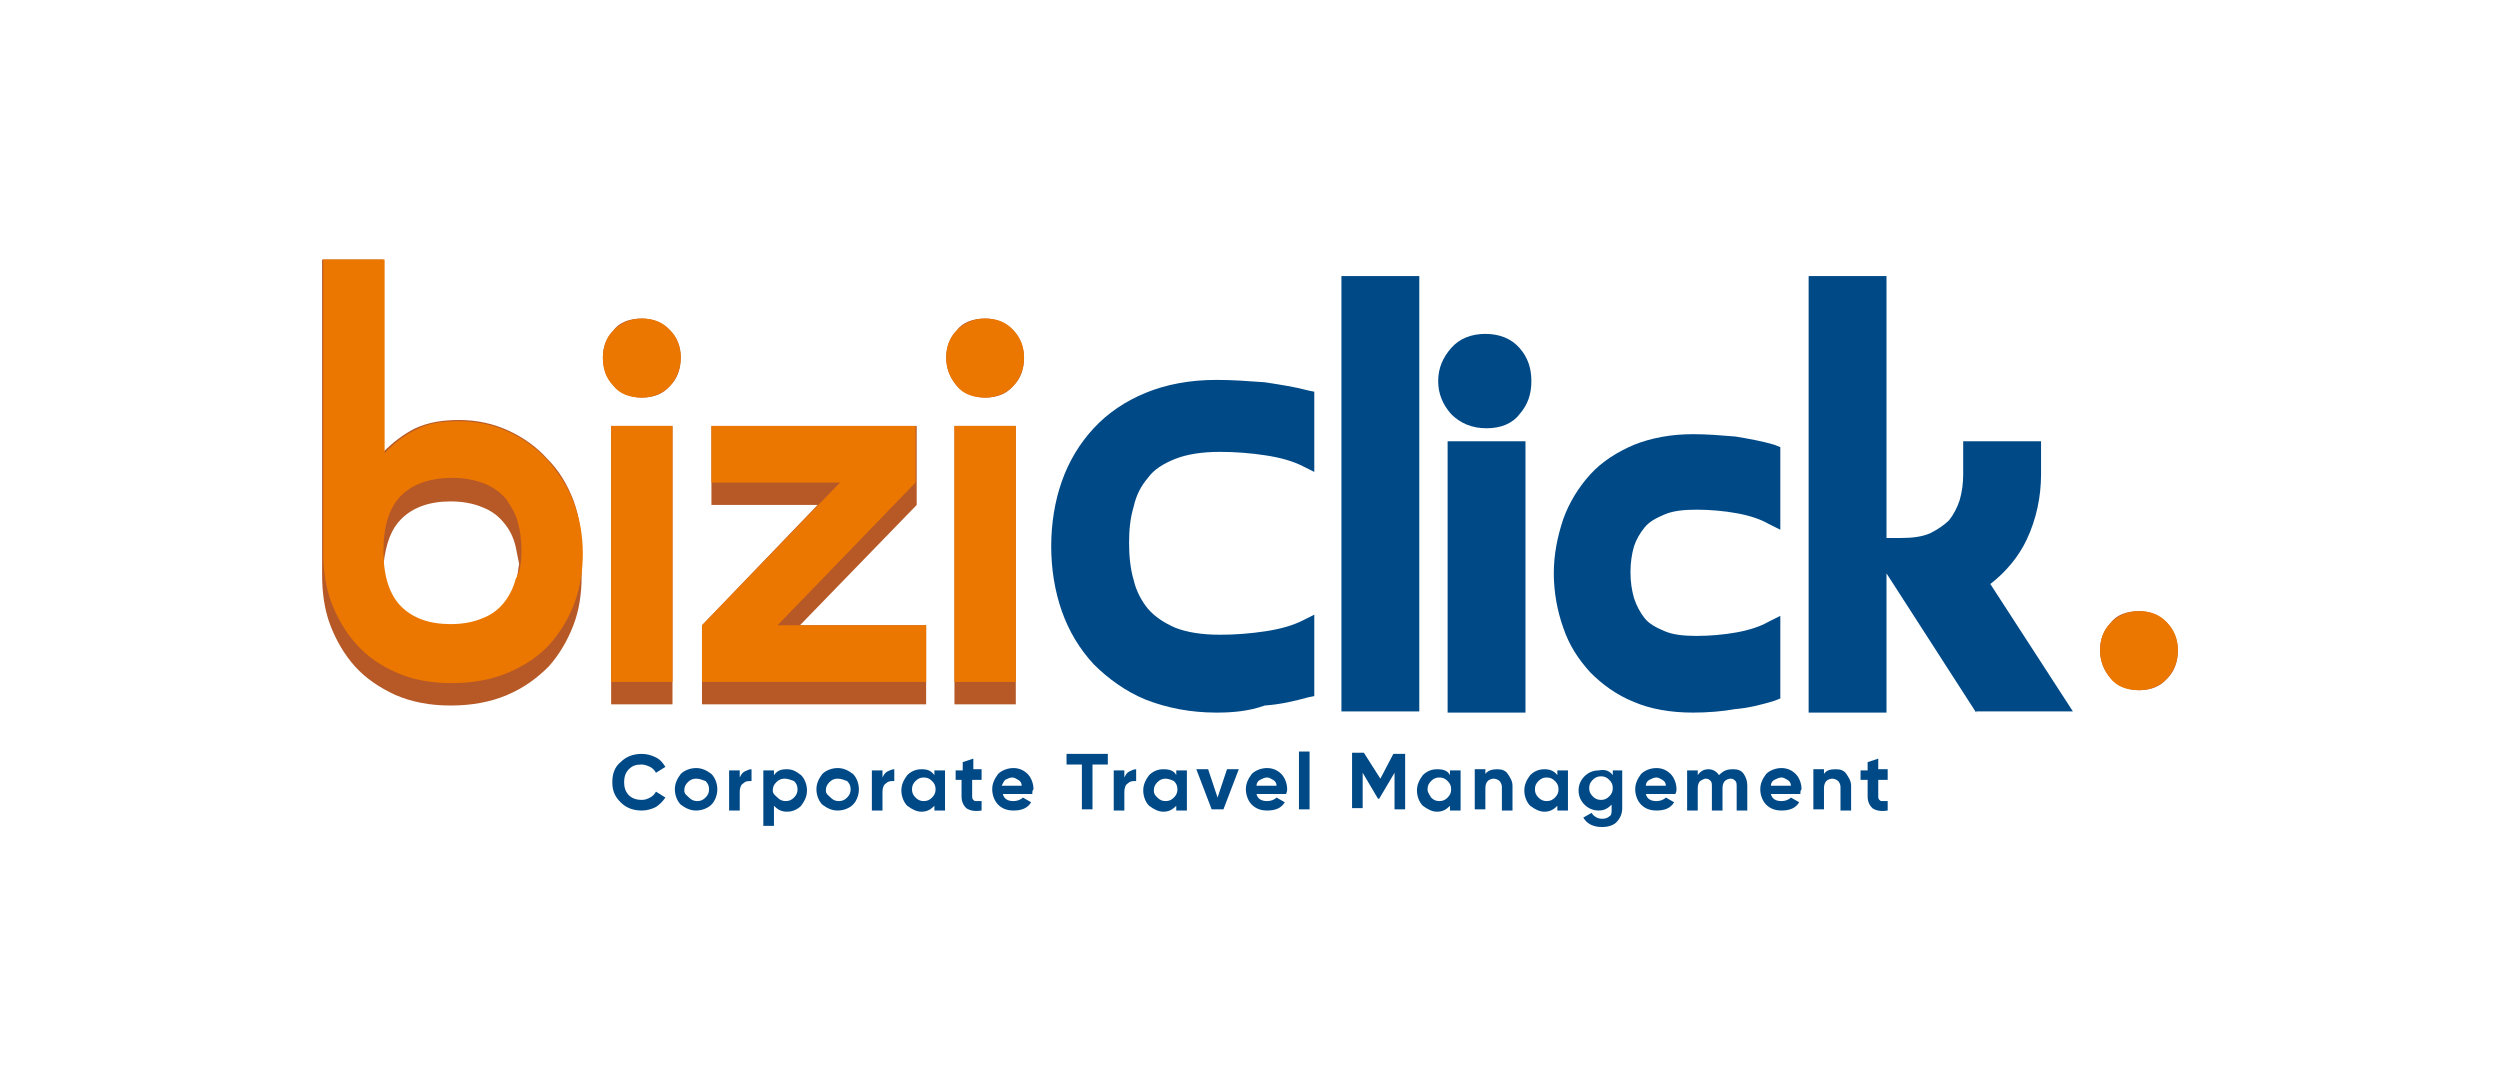 <svg xmlns="http://www.w3.org/2000/svg" xmlns:xlink="http://www.w3.org/1999/xlink" id="a" x="0px" y="0px" viewBox="0 0 211.9 92" style="enable-background:new 0 0 211.9 92;" xml:space="preserve">  <style type="text/css">	.st0{fill:#FFFFFF;}	.st1{display:none;fill:#0033A1;}	.st2{display:none;fill:#CF3339;}	.st3{display:none;}	.st4{display:inline;}	.st5{fill:#404041;}	.st6{fill:#C4A15C;}	.st7{fill:url(#SVGID_1_);}	.st8{fill:url(#SVGID_00000098940329136531398290000011471381930894602891_);}	.st9{fill:#004987;}	.st10{fill:#B65927;}	.st11{fill:#EC7700;}</style>  <rect class="st0" width="211.9" height="92"></rect>  <path class="st1" d="M91.3,52.6c0-0.9-0.6-1.6-1.8-1.9c-1.1-0.3-2.5-0.7-3.9-1.1c-3.8-1-5.7-2.7-5.7-5.3c0.1-4.1,2.5-6.1,7.3-6.1  c4.6,0,6.9,2,7.2,6h-2.2c-0.8,0-1.4-0.4-1.8-1.1c-0.7-1.1-1.8-1.7-3.5-1.7c-2.1,0-3.1,0.8-3.2,2.3c0,1.2,1.2,2.1,3.8,2.7  c1.5,0.3,3,0.8,4.6,1.3c2.2,0.7,3.2,2.3,3.1,4.8c-0.2,3.8-2.8,5.7-7.7,5.7s-7.7-2.1-7.9-6.4h3.9c0.1,2.1,1.5,3.1,4,3.1  S91.4,54.2,91.3,52.6L91.3,52.6L91.3,52.6z"></path>  <path class="st1" d="M101.2,46.8h-3.8c0.5-2.8,2.4-4.2,5.9-4.2c4.2,0,6.3,1.4,6.4,4.2V52c0,4.2-2.5,6-6.6,6.3  c-3.6,0.3-6.1-1.4-6.1-4.7c0.1-3.6,2.7-4.6,6.5-5c1.6-0.2,2.5-0.7,2.5-1.5c-0.1-0.9-0.9-1.3-2.5-1.3  C102.1,45.8,101.4,46.1,101.2,46.8L101.2,46.8L101.2,46.8z M106,51.8v-1.4c-0.9,0.4-1.9,0.7-3,0.9c-1.5,0.3-2.3,1-2.3,2.1  c0.1,1.2,0.7,1.8,1.9,1.8C104.7,55.2,106,53.9,106,51.8L106,51.8L106,51.8z"></path>  <path class="st1" d="M122.4,58c-1.3-0.1-1.9-0.7-1.9-1.9v-7.8c-0.1-1.6-0.9-2.3-2.6-2.3s-2.5,0.8-2.6,2.3V58h-3.9v-8.9  c0-4.3,2.2-6.5,6.5-6.5s6.4,2.1,6.4,6.5V58H122.4z"></path>  <path class="st2" d="M135.5,49.4H130V58h-3.9V40.7c0-1.1,0.9-2.1,2-2.1h12.1V42H130v4.2h7.6v1.3C137.6,48.5,136.6,49.4,135.5,49.4  L135.5,49.4L135.5,49.4z"></path>  <path class="st2" d="M145.6,40.4V58h-3.8V38.6h2C144.8,38.6,145.6,39.4,145.6,40.4L145.6,40.4L145.6,40.4z"></path>  <path class="st2" d="M150.3,38.6c1.3,0,1.9,0.6,1.8,1.9v1.1h-3.8v-3H150.3z M150.3,42.9c1.2,0,1.8,0.6,1.8,1.8V58h-3.8V42.9H150.3z"></path>  <path class="st2" d="M154.1,50.5c0-5,2.3-7.5,7-7.6c4.7,0,7.1,2.2,7.1,6.7v8.9c0,3.8-2.4,5.7-7.2,5.8c-3.4,0-5.6-1.6-6.5-4.8h4.2  c0.3,1.1,1.1,1.6,2.7,1.6c2,0,3-1.2,3-3.5c0,0,0,0,0-1.5c-1,1.5-2.4,2.2-4.3,2.2C156.1,58.3,154.1,55.7,154.1,50.5z M164.4,50.6  c0-3.1-1-4.6-3.2-4.6s-3.2,1.5-3.2,4.6c0.1,2.9,1.1,4.4,3.2,4.4S164.3,53.5,164.4,50.6z"></path>  <path class="st2" d="M177,46.1c-2.3,0-3.2,1.9-3.2,4.2V58H170V38.6h1.9c1.3,0,1.9,0.7,1.9,1.9V45c1.9-2.2,4.3-2.9,7.1-1.9  c2.1,0.8,3.1,2.8,3,6.1V58h-3.8v-7.7C180.1,47.7,179.2,46.1,177,46.1z"></path>  <path class="st2" d="M190,45.6h-0.4V54c0,0.6,0.4,1,1.1,1h1.2v2.9c-1.2,0.1-2.6,0.1-4,0s-2.1-1-2.1-2.7V38.6h2c1,0,1.8,0.9,1.8,1.9  v2.4h2.3v0.8C191.9,44.8,191.1,45.6,190,45.6L190,45.6L190,45.6z"></path>  <path class="st2" d="M76.4,53c0-4.9-3.1-9.1-7.4-10.7c0-0.3,0-0.7,0-1.1c0-7.9-6.4-14.3-14.3-14.3c-4.8,0-9.1,2.4-11.7,6  c-0.8-0.2-1.6-0.3-2.5-0.3c-5.5,0-10.1,4-11.1,9.2c-5.2,1-9.1,5.6-9.1,11.1c0,6.3,5.1,11.3,11.4,11.3h0.2c0.1-0.2,0.2-0.3,0.2-0.5  c4.3-8.2,10.8-14.3,16.7-18.5c-2-1.7-3.8-3-5.5-4.2c-0.1,0.2-0.4,1.3-0.4,1.3c-0.1,0-0.4-0.2-0.5-0.5c-0.1-0.3,0.1-1.2,0-1.3  s-2.7-1.5-2.8-1.5c-0.1,0-0.6,0.9-0.8,1.3s-0.6,2.8-0.7,2.9s-0.3-0.2-0.5-0.4s0.2-3.2,0.1-3.3c-0.2-0.1-0.8-0.5-0.9-0.5  s0.3-0.5,0.3-0.5c0.1,0,0.5,0.3,0.6,0.3c0.1,0,0-1-0.1-1.1c0,0-0.2-0.1-0.3-0.2c-0.1,0-0.1,0-0.1,0s0,0,0.1,0  C37,37.6,36.4,37.2,36,37c-0.5-0.3-0.8-1-0.7-1s0.7-0.1,1.2,0.2c0.6,0.4,1.5,1,1.6,1c0.1,0,1-0.3,1-0.4c-0.1,0-0.5-0.3-0.5-0.3  c0-0.1,0.3-0.5,0.3-0.5s0.7,0.4,0.9,0.5c0.1,0,2.7-1.6,2.9-1.6s0.6,0.2,0.6,0.2c0,0.1-2,1.6-2.3,1.9s-0.9,1.2-0.9,1.3  c0,0.1,2.5,1.8,2.6,1.9c0.1,0.1,0.9-0.5,1.2-0.6c0.3,0,0.6,0.2,0.6,0.2c0,0.1-0.8,0.7-1,0.9c1.9,1,4,2.3,6.3,3.8  c2.3-1.6,4.5-2.8,6.3-3.8c-0.2-0.3-1-0.8-1-0.9c0-0.1,0.3-0.3,0.6-0.2c0.3,0,1.1,0.6,1.2,0.6c0.1-0.1,2.6-1.8,2.6-1.9  c0-0.1-0.5-0.9-0.9-1.3c-0.3-0.3-2.3-1.8-2.3-1.9c0-0.1,0.3-0.2,0.6-0.2c0.3,0,2.8,1.6,2.9,1.6c0.1-0.1,0.8-0.6,0.9-0.5  s0.4,0.5,0.3,0.5c0,0.1-0.4,0.3-0.5,0.3c0,0.1,0.9,0.5,1,0.4s1-0.7,1.6-1c0.5-0.3,1.2-0.2,1.2-0.2c0,0.1-0.2,0.7-0.7,1  c-0.4,0.2-0.9,0.6-1.3,0.8c0,0,0.1,0,0.1,0l-0.1,0c-0.2,0.1-0.3,0.2-0.3,0.2c-0.1,0-0.1,1-0.1,1.1c0.1-0.1,0.5-0.3,0.6-0.3  s0.3,0.5,0.3,0.5c0,0.1-0.7,0.5-0.9,0.5c0,0.1,0.2,3.1,0.1,3.3c-0.1,0.2-0.4,0.5-0.5,0.4c0-0.1-0.5-2.5-0.7-2.9  c-0.2-0.4-0.7-1.3-0.8-1.3c-0.1,0-2.7,1.4-2.8,1.5s0.1,1,0,1.3s-0.4,0.5-0.5,0.5c-0.1,0-0.3-1.2-0.4-1.3c-1.6,1.1-3.5,2.5-5.5,4.2  c5.9,4.2,12.3,10.2,16.7,18.5c0,0,0,0.1,0.1,0.1C72.8,62.7,76.4,58.3,76.4,53L76.4,53L76.4,53z"></path>  <path class="st2" d="M62.9,63.5c-3.4-7.7-8.4-13.6-13-17.9c-4.7,4.2-9.6,10.1-13,17.9C36.9,63.5,62.9,63.5,62.9,63.5z"></path>  <g class="st3">	<g class="st4">		<g>			<g>				<g>					<path class="st5" d="M32.4,68.9h-2.9l-4.4-15.5h2.7L31,65.5l3.5-12.1h2.3l3.5,12.1l3.3-12.1h2.7l-4.4,15.5H39l-3.3-11.3       L32.4,68.9z"></path>					<path class="st5" d="M53.3,62.2v4.2h6.9v2.4h-9.4V53.4H60v2.4h-6.7v4h6.2v2.4H53.3z"></path>					<path class="st5" d="M67.4,53.4v13.1h6.3v2.4h-8.9V53.4H67.4z"></path>					<path class="st5" d="M80.6,53.4v13.1h6.3v2.4H78V53.4H80.6z"></path>					<path class="st5" d="M98.1,53.4h5.7c1.5,0,2.7,0.5,3.7,1.5c1,1,1.5,2.2,1.5,3.6c0,1.4-0.5,2.6-1.5,3.6c-1,1-2.2,1.5-3.7,1.5       h-3.2v5.3h-2.5V53.4z M100.6,61.2h3.2c0.8,0,1.4-0.3,1.9-0.8c0.5-0.5,0.7-1.2,0.7-1.9c0-0.8-0.2-1.4-0.7-1.9       c-0.5-0.5-1.1-0.8-1.9-0.8h-3.2V61.2z"></path>					<path class="st5" d="M124.9,68.9h-2.7l-1.1-3.1h-6.6l-1.1,3.1h-2.8l5.6-15.5h3.1L124.9,68.9z M117.7,56.4l-2.5,7h4.9       L117.7,56.4z"></path>					<path class="st5" d="M131.5,53.4v13.1h6.3v2.4H129V53.4H131.5z"></path>					<path class="st5" d="M155.4,68.9h-2.7l-1.1-3.1H145l-1.1,3.1h-2.8l5.6-15.5h3.1L155.4,68.9z M148.3,56.4l-2.5,7h4.9L148.3,56.4       z"></path>					<path class="st5" d="M166.2,69.2c-2.3,0-4.3-0.8-5.8-2.3c-1.5-1.6-2.3-3.5-2.3-5.7c0-2.3,0.8-4.2,2.3-5.7       c1.5-1.5,3.5-2.3,5.8-2.3c1.4,0,2.7,0.3,3.9,1c1.2,0.7,2.1,1.6,2.8,2.7l-2.2,1.3c-0.4-0.8-1-1.4-1.8-1.8       c-0.8-0.4-1.7-0.7-2.6-0.7c-1.6,0-3,0.5-4,1.6c-1,1-1.5,2.4-1.5,4c0,1.6,0.5,3,1.5,4c1,1,2.4,1.6,4,1.6c1,0,1.9-0.2,2.7-0.7       c0.8-0.4,1.4-1.1,1.8-1.8l2.2,1.3c-0.6,1.1-1.6,2-2.8,2.7C169,68.8,167.7,69.2,166.2,69.2z"></path>					<path class="st5" d="M180,62.2v4.2h6.9v2.4h-9.4V53.4h9.3v2.4H180v4h6.2v2.4H180z"></path>				</g>				<g>					<path class="st6" d="M96.4,85.4c-0.8,0-1.6-0.2-2.2-0.6c-0.6-0.4-1-0.9-1.3-1.6l0.8-0.5c0.2,0.6,0.5,1,0.9,1.3       c0.5,0.3,1,0.5,1.7,0.5c0.7,0,1.2-0.1,1.6-0.4c0.4-0.3,0.6-0.7,0.6-1.2c0-0.5-0.2-0.8-0.5-1.1c-0.3-0.2-0.9-0.5-1.7-0.8       c-1-0.3-1.6-0.6-1.9-0.8c-0.7-0.4-1.1-1-1.1-1.8c0-0.8,0.3-1.4,0.8-1.8c0.5-0.5,1.2-0.7,2-0.7c0.7,0,1.3,0.2,1.8,0.5       c0.5,0.4,0.9,0.8,1.2,1.4l-0.8,0.4c-0.4-1-1.2-1.5-2.3-1.5c-0.6,0-1,0.1-1.4,0.4c-0.3,0.3-0.5,0.7-0.5,1.2c0,0.5,0.2,0.8,0.5,1       c0.3,0.2,0.8,0.5,1.6,0.7l0.7,0.2c0.1,0,0.4,0.1,0.6,0.2c0.3,0.1,0.5,0.2,0.6,0.3c0.5,0.3,0.8,0.5,0.9,0.8       c0.2,0.4,0.3,0.7,0.3,1.2c0,0.8-0.3,1.4-0.9,1.9C98.1,85.2,97.4,85.4,96.4,85.4z"></path>					<path class="st6" d="M101,85.3v-9.2h0.9v9.2H101z"></path>					<path class="st6" d="M104.1,76.1h3.5c1.3,0,2.3,0.4,3.1,1.3c0.8,0.9,1.2,2,1.2,3.3c0,1.3-0.4,2.4-1.2,3.3       c-0.8,0.9-1.8,1.3-3.1,1.3h-3.5V76.1z M105,84.4h2.6c1,0,1.8-0.4,2.5-1.1c0.6-0.7,1-1.6,1-2.7c0-1-0.3-1.9-1-2.7       c-0.6-0.7-1.5-1.1-2.5-1.1H105V84.4z"></path>					<path class="st6" d="M114.4,81.1v3.3h4.5v0.9h-5.4v-9.2h5.3v0.9h-4.4v3.3h4.1v0.9H114.4z"></path>				</g>			</g>		</g>	</g>	<g class="st4">		<g>			<polygon class="st6" points="113.4,30.5 106,15.1 98.6,30.5 80.2,6.6 82.1,15.9 88.5,24.3 99.6,38.9 106,25.2 112.3,38.9      123.4,24.3 129.8,15.9 131.7,6.6    "></polygon>		</g>		<linearGradient id="SVGID_1_" gradientUnits="userSpaceOnUse" x1="87.485" y1="28.807" x2="87.485" y2="18.927">			<stop offset="0" style="stop-color:#C4A15C"></stop>			<stop offset="1" style="stop-color:#9B8149"></stop>		</linearGradient>		<polygon class="st7" points="88.2,45.5 92.9,45.5 88.5,24.3 82.1,15.9   "></polygon>					<linearGradient id="SVGID_00000123436091800452204980000001080286544225338529_" gradientUnits="userSpaceOnUse" x1="124.432" y1="28.807" x2="124.432" y2="18.927">			<stop offset="0" style="stop-color:#C4A15C"></stop>			<stop offset="1" style="stop-color:#9B8149"></stop>		</linearGradient>		<polygon style="fill:url(#SVGID_00000123436091800452204980000001080286544225338529_);" points="123.7,45.5 119.1,45.5     123.4,24.3 129.8,15.9   "></polygon>	</g></g>  <g>	<g>		<g>			<path class="st9" d="M103.1,60.4c-2.2,0-4.2-0.4-6-1.1c-1.7-0.7-3.2-1.8-4.4-3c-1.2-1.3-2.1-2.8-2.7-4.5     c-0.6-1.7-0.9-3.6-0.9-5.5c0-1.9,0.3-3.8,0.9-5.5c0.6-1.7,1.5-3.2,2.7-4.5c1.2-1.3,2.7-2.3,4.4-3c1.7-0.7,3.7-1.1,6-1.1     c1.4,0,2.7,0.1,4.1,0.2c1.3,0.2,2.6,0.4,3.7,0.7l0.5,0.1V40l-1-0.5c-0.8-0.4-1.8-0.7-3.1-0.9c-1.3-0.2-2.6-0.3-3.9-0.3     c-1.5,0-2.8,0.2-3.8,0.6c-1,0.4-1.8,0.9-2.3,1.6c-0.6,0.7-1,1.5-1.2,2.4c-0.3,1-0.4,2-0.4,3.1c0,1.1,0.1,2.2,0.4,3.2     c0.2,0.9,0.7,1.8,1.2,2.4c0.6,0.7,1.4,1.2,2.3,1.6c1,0.4,2.3,0.6,3.8,0.6c1.3,0,2.6-0.1,3.9-0.3c1.3-0.2,2.3-0.5,3.1-0.9l1-0.5     v6.9l-0.5,0.1c-1.1,0.3-2.3,0.6-3.7,0.7C105.8,60.3,104.4,60.4,103.1,60.4z"></path>			<rect x="113.7" y="23.4" class="st9" width="6.6" height="36.9"></rect>			<path class="st9" d="M122.7,60.4v-23h6.6v23H122.7z M126,36.3c-1.2,0-2.2-0.4-3-1.2c-0.7-0.8-1.1-1.7-1.1-2.8     c0-1.1,0.4-2,1.1-2.8c0.7-0.8,1.7-1.2,2.9-1.2c1.2,0,2.2,0.4,2.9,1.2c0.7,0.8,1,1.7,1,2.8c0,1.1-0.3,2-1,2.8     C128.2,35.9,127.2,36.3,126,36.3z"></path>			<path class="st9" d="M143.5,60.4c-1.9,0-3.6-0.3-5-0.9c-1.5-0.6-2.7-1.5-3.7-2.5c-1-1.1-1.8-2.3-2.3-3.8c-0.5-1.4-0.8-3-0.8-4.6     c0-1.6,0.3-3.1,0.8-4.6c0.5-1.4,1.3-2.7,2.3-3.8c1-1.1,2.3-1.9,3.7-2.5c1.5-0.6,3.2-0.9,5-0.9c1.2,0,2.4,0.1,3.6,0.2     c1.2,0.2,2.3,0.4,3.3,0.7l0.5,0.2v7l-1-0.5c-0.7-0.4-1.6-0.7-2.7-0.9c-1.1-0.2-2.3-0.3-3.4-0.3c-1.1,0-2,0.1-2.7,0.4     c-0.7,0.3-1.3,0.6-1.7,1.1c-0.4,0.5-0.7,1-0.9,1.6c-0.2,0.7-0.3,1.4-0.3,2.2c0,0.8,0.1,1.5,0.3,2.2c0.2,0.6,0.5,1.2,0.9,1.7     c0.4,0.5,1,0.8,1.7,1.1c0.7,0.3,1.6,0.4,2.7,0.4c1.1,0,2.3-0.1,3.4-0.3c1.1-0.2,2-0.5,2.7-0.9l1-0.5v7l-0.5,0.2     c-1,0.3-2.1,0.6-3.3,0.7C146,60.3,144.7,60.4,143.5,60.4z"></path>			<path class="st9" d="M167.5,60.4l-7.6-11.8v11.8h-6.6V23.4h6.6v22.2h1.2c1,0,1.8-0.1,2.5-0.4c0.6-0.3,1.2-0.7,1.6-1.1     c0.4-0.5,0.7-1.1,0.9-1.7c0.2-0.7,0.3-1.4,0.3-2.2v-2.8h6.6v2.8c0,1.9-0.4,3.8-1.2,5.5c-0.7,1.5-1.8,2.8-3.1,3.8l7,10.8H167.5z"></path>		</g>		<g>			<g>				<path class="st10" d="M48.6,42.4c-0.5-1.3-1.2-2.5-2.2-3.5c-0.9-1-2-1.8-3.3-2.4c-1.3-0.6-2.7-0.9-4.2-0.9      c-1.4,0-2.6,0.2-3.7,0.7c-1,0.5-1.9,1.2-2.7,2V23.9v-0.1v-0.1v-0.1v-0.1v-0.1v-0.1v-0.1v-0.1v-0.1V23v-0.1v-0.1v-0.1v-0.1v-0.1      v-0.1v-0.1v-0.1v-0.1v-0.1V22h-5.2v0.1v0.1v0.1v0.1v0.1v0.1v0.1v0.1v0.1v0.1V23v0.1v0.1v0.1v0.1v0.1v0.1v0.1v0.1v0.1v0.1v22.8      v0.1v0.1V47v0.1v0.1v0.1v0.1v0.1v0.1v0.1v0.1v0.1v0.1V48v0.1v0.1v0.1v0.1v0.1v0.1v0.1c0,1.5,0.2,3,0.7,4.3      c0.5,1.3,1.2,2.5,2.1,3.5c0.9,1,2.1,1.8,3.4,2.4c1.4,0.6,2.9,0.9,4.7,0.9c1.8,0,3.4-0.3,4.8-0.9c1.4-0.6,2.5-1.4,3.5-2.4      c0.9-1,1.6-2.2,2.1-3.5c0.5-1.3,0.7-2.7,0.7-4.2c0,0,0,0,0,0c0,0,0,0,0,0c0,0,0,0,0,0c0,0,0,0,0,0c0,0,0,0,0,0c0,0,0,0,0,0      c0,0,0,0,0,0c0,0,0,0,0,0c0,0,0,0,0,0c0,0,0,0,0,0c0,0,0,0,0,0c0,0,0,0,0,0c0,0,0,0,0,0c0,0,0,0,0,0c0,0,0,0,0,0c0,0,0,0,0,0      c0,0,0,0,0,0c0,0,0,0,0,0c0,0,0,0,0,0c0,0,0,0,0,0c0,0,0,0,0,0c0,0,0,0,0,0c0,0,0,0,0,0c0,0,0,0,0,0c0,0,0,0,0,0c0,0,0,0,0,0      c0,0,0,0,0,0c0,0,0,0,0,0c0,0,0,0,0,0c0,0,0,0,0,0c0,0,0,0,0,0c0,0,0,0,0,0c0,0,0,0,0,0c0,0,0,0,0,0c0,0,0,0,0,0c0,0,0,0,0,0      c0,0,0,0,0,0c0,0,0,0,0,0c0,0,0,0,0,0c0,0,0,0,0,0c0,0,0,0,0,0c0,0,0,0,0,0C49.4,45.2,49.1,43.8,48.6,42.4z M34,44      c1-1,2.4-1.5,4.2-1.5c1.1,0,2,0.2,2.7,0.5c0.8,0.3,1.4,0.8,1.8,1.3c0.5,0.6,0.8,1.2,1,2c0.1,0.5,0.2,1,0.3,1.5      c-0.1,0.5-0.1,1-0.3,1.5c-0.2,0.8-0.6,1.4-1,2s-1.1,1-1.8,1.3c-0.8,0.3-1.7,0.5-2.7,0.5c-1.8,0-3.2-0.5-4.2-1.5      c-0.9-0.8-1.4-2.1-1.5-3.7C32.7,46,33.2,44.8,34,44z"></path>				<path class="st11" d="M38.9,35.7c1.5,0,2.9,0.3,4.2,0.9c1.3,0.6,2.4,1.4,3.3,2.4c0.9,1,1.7,2.2,2.2,3.5c0.5,1.3,0.8,2.8,0.8,4.4      c0,1.4-0.2,2.8-0.7,4.2c-0.5,1.3-1.2,2.5-2.1,3.5c-0.9,1-2.1,1.8-3.5,2.4c-1.4,0.6-3,0.9-4.8,0.9c-1.8,0-3.4-0.3-4.7-0.9      c-1.4-0.6-2.5-1.4-3.4-2.4c-0.9-1-1.6-2.2-2.1-3.5c-0.5-1.3-0.7-2.8-0.7-4.3V22h5.2v16.4c0.8-0.8,1.6-1.5,2.7-2      C36.2,35.9,37.4,35.7,38.9,35.7z M44.2,46.7c0-0.9-0.1-1.7-0.3-2.4c-0.2-0.8-0.6-1.4-1-2c-0.5-0.6-1.1-1-1.8-1.3      c-0.8-0.3-1.7-0.5-2.7-0.5C36.5,40.5,35,41,34,42c-1,1-1.5,2.6-1.5,4.7c0,2.1,0.5,3.7,1.5,4.7c1,1,2.4,1.5,4.2,1.5      c1.1,0,2-0.2,2.7-0.5c0.8-0.3,1.4-0.8,1.8-1.3s0.8-1.2,1-2C44.1,48.4,44.2,47.6,44.2,46.7z"></path>			</g>			<g>				<path class="st10" d="M56.8,28c-0.6-0.6-1.4-1-2.4-1c-1,0-1.9,0.3-2.4,1c-0.6,0.6-0.9,1.4-0.9,2.3c0,0,0,0,0,0c0,0,0,0,0,0      s0,0,0,0c0,0,0,0,0,0s0,0,0,0c0,0,0,0,0,0s0,0,0,0c0,0,0,0,0,0s0,0,0,0c0,0,0,0,0,0s0,0,0,0c0,0,0,0,0,0s0,0,0,0c0,0,0,0,0,0      s0,0,0,0c0,0,0,0,0,0c0,0,0,0,0,0c0,0,0,0,0,0s0,0,0,0c0,0,0,0,0,0s0,0,0,0c0,0,0,0,0,0s0,0,0,0c0,0,0,0,0,0c0,0,0,0,0,0      c0,0,0,0,0,0s0,0,0,0c0,0,0,0,0,0s0,0,0,0c0,0,0,0,0,0s0,0,0,0c0,0,0,0,0,0s0,0,0,0c0,0,0,0,0,0c0,0,0,0,0,0c0,0,0,0,0,0      s0,0,0,0c0,0,0,0,0,0c0,0,0,0,0,0c0,0,0,0,0,0c0,0,0,0,0,0c0,0,0,0,0,0c0,0.9,0.3,1.7,0.9,2.4c0.6,0.6,1.4,1,2.4,1      c1,0,1.8-0.3,2.4-1c0.6-0.6,0.9-1.4,0.9-2.4c0,0,0,0,0,0c0,0,0,0,0,0c0,0,0,0,0,0c0,0,0,0,0,0c0,0,0,0,0,0c0,0,0,0,0,0      c0,0,0,0,0,0c0,0,0,0,0,0c0,0,0,0,0,0c0,0,0,0,0,0c0,0,0,0,0,0c0,0,0,0,0,0c0,0,0,0,0,0c0,0,0,0,0,0c0,0,0,0,0,0c0,0,0,0,0,0      c0,0,0,0,0,0c0,0,0,0,0,0c0,0,0,0,0,0c0,0,0,0,0,0c0,0,0,0,0,0c0,0,0,0,0,0c0,0,0,0,0,0c0,0,0,0,0,0c0,0,0,0,0,0c0,0,0,0,0,0      c0,0,0,0,0,0c0,0,0,0,0,0c0,0,0,0,0,0c0,0,0,0,0,0c0,0,0,0,0,0c0,0,0,0,0,0c0,0,0,0,0,0c0,0,0,0,0,0c0,0,0,0,0,0c0,0,0,0,0,0      c0,0,0,0,0,0c0,0,0,0,0,0c0,0,0,0,0,0c0,0,0,0,0,0c0,0,0,0,0,0c0,0,0,0,0,0C57.7,29.4,57.4,28.6,56.8,28z"></path>				<g>					<polygon class="st10" points="51.8,36.2 51.8,36.3 51.8,36.4 51.8,36.5 51.8,36.6 51.8,36.7 51.8,36.8 51.8,36.9 51.8,36.9        51.8,37 51.8,37.1 51.8,37.2 51.8,37.3 51.8,37.4 51.8,37.5 51.8,37.6 51.8,37.7 51.8,37.8 51.8,37.9 51.8,38 51.8,38        51.8,57.8 51.8,57.8 51.8,57.9 51.8,58 51.8,58.1 51.8,58.2 51.8,58.3 51.8,58.4 51.8,58.5 51.8,58.6 51.8,58.7 51.8,58.8        51.8,58.9 51.8,59 51.8,59 51.8,59.1 51.8,59.2 51.8,59.3 51.8,59.4 51.8,59.5 51.8,59.6 51.8,59.7 57,59.7 57,59.6 57,59.5        57,59.4 57,59.3 57,59.2 57,59.1 57,59 57,59 57,58.9 57,58.8 57,58.7 57,58.6 57,58.5 57,58.4 57,58.3 57,58.2 57,58.1 57,58        57,57.9 57,57.8 57,57.8 57,38 57,38 57,37.9 57,37.8 57,37.7 57,37.6 57,37.5 57,37.4 57,37.3 57,37.2 57,37.1 57,37 57,36.9        57,36.9 57,36.8 57,36.7 57,36.6 57,36.5 57,36.4 57,36.3 57,36.2 57,36.1 51.8,36.1      "></polygon>					<path class="st11" d="M51.1,30.3c0-0.9,0.3-1.7,0.9-2.3c0.6-0.6,1.4-1,2.4-1c1,0,1.8,0.3,2.4,1c0.6,0.6,0.9,1.4,0.9,2.3       c0,0.9-0.3,1.7-0.9,2.4c-0.6,0.6-1.4,1-2.4,1c-1,0-1.9-0.3-2.4-1C51.3,32,51.1,31.2,51.1,30.3z M57,57.8h-5.2V36.1H57V57.8z"></path>				</g>			</g>			<g>				<polygon class="st10" points="77.7,42.8 77.7,42.7 77.7,42.6 77.7,42.5 77.7,42.4 77.7,42.3 77.7,42.3 77.7,42.2 77.7,42.1       77.7,42 77.7,41.9 77.7,41.8 77.7,41.7 77.7,41.6 77.7,41.5 77.7,41.4 77.7,41.3 77.7,41.2 77.7,41.2 77.7,41.1 77.7,41       77.7,40.9 77.7,38 77.7,38 77.7,37.9 77.7,37.8 77.7,37.7 77.7,37.6 77.7,37.5 77.7,37.4 77.7,37.3 77.7,37.2 77.7,37.1       77.7,37 77.7,36.9 77.7,36.9 77.7,36.8 77.7,36.7 77.7,36.6 77.7,36.5 77.7,36.4 77.7,36.3 77.7,36.2 77.7,36.1 60.3,36.1       60.3,36.2 60.3,36.3 60.3,36.4 60.3,36.5 60.3,36.6 60.3,36.7 60.3,36.8 60.3,36.9 60.3,36.9 60.3,37 60.3,37.1 60.3,37.2       60.3,37.3 60.3,37.4 60.3,37.5 60.3,37.6 60.3,37.7 60.3,37.8 60.3,37.9 60.3,38 60.3,38 60.3,40.9 60.3,41 60.3,41.1       60.3,41.2 60.3,41.2 60.3,41.3 60.3,41.4 60.3,41.5 60.3,41.6 60.3,41.7 60.3,41.8 60.3,41.9 60.3,42 60.3,42.1 60.3,42.2       60.3,42.3 60.3,42.3 60.3,42.4 60.3,42.5 60.3,42.6 60.3,42.7 60.3,42.8 69.3,42.8 59.5,53 59.5,53.1 59.5,53.2 59.5,53.3       59.5,53.4 59.5,53.5 59.5,53.5 59.5,53.6 59.5,53.7 59.5,53.8 59.5,53.9 59.5,54 59.5,54.1 59.5,54.2 59.5,54.3 59.5,54.4       59.5,54.5 59.5,54.6 59.5,54.7 59.5,54.7 59.5,54.8 59.5,54.9 59.5,57.8 59.5,57.8 59.5,57.9 59.5,58 59.5,58.1 59.5,58.2       59.5,58.3 59.5,58.4 59.5,58.5 59.5,58.6 59.5,58.7 59.5,58.8 59.5,58.9 59.5,59 59.5,59 59.5,59.1 59.5,59.2 59.5,59.3       59.5,59.4 59.5,59.5 59.5,59.6 59.5,59.7 78.5,59.7 78.5,59.6 78.5,59.5 78.5,59.4 78.5,59.3 78.5,59.2 78.5,59.1 78.5,59       78.5,59 78.5,58.9 78.5,58.8 78.5,58.7 78.5,58.6 78.5,58.5 78.5,58.4 78.5,58.3 78.5,58.2 78.5,58.1 78.5,58 78.5,57.9       78.5,57.8 78.5,57.8 78.5,54.9 78.5,54.8 78.5,54.7 78.5,54.7 78.5,54.6 78.5,54.5 78.5,54.4 78.5,54.3 78.5,54.2 78.5,54.1       78.5,54 78.5,53.9 78.5,53.8 78.5,53.7 78.5,53.6 78.5,53.5 78.5,53.5 78.5,53.4 78.5,53.3 78.5,53.2 78.5,53.1 78.5,53       67.8,53     "></polygon>				<path class="st11" d="M59.5,53l11.7-12.1H60.3v-4.8h17.3v4.8L65.9,53h12.6v4.8h-19V53z"></path>			</g>			<g>				<path class="st10" d="M86.8,30.4C86.8,30.3,86.8,30.3,86.8,30.4c0-0.9-0.3-1.7-0.9-2.4c-0.6-0.6-1.4-1-2.4-1c-1,0-1.9,0.3-2.4,1      c-0.6,0.6-0.9,1.4-0.9,2.3c0,0,0,0,0,0c0,0,0,0,0,0s0,0,0,0c0,0,0,0,0,0s0,0,0,0c0,0,0,0,0,0s0,0,0,0c0,0,0,0,0,0s0,0,0,0      c0,0,0,0,0,0s0,0,0,0c0,0,0,0,0,0s0,0,0,0c0,0,0,0,0,0s0,0,0,0c0,0,0,0,0,0c0,0,0,0,0,0c0,0,0,0,0,0s0,0,0,0c0,0,0,0,0,0      s0,0,0,0c0,0,0,0,0,0s0,0,0,0c0,0,0,0,0,0c0,0,0,0,0,0c0,0,0,0,0,0s0,0,0,0c0,0,0,0,0,0s0,0,0,0c0,0,0,0,0,0s0,0,0,0      c0,0,0,0,0,0s0,0,0,0c0,0,0,0,0,0c0,0,0,0,0,0c0,0,0,0,0,0s0,0,0,0c0,0,0,0,0,0c0,0,0,0,0,0c0,0,0,0,0,0c0,0,0,0,0,0      c0,0,0,0,0,0c0,0.9,0.3,1.7,0.9,2.4c0.6,0.6,1.4,1,2.4,1c1,0,1.8-0.3,2.4-1c0.6-0.6,0.9-1.4,0.9-2.4c0,0,0,0,0,0c0,0,0,0,0,0      c0,0,0,0,0,0c0,0,0,0,0,0c0,0,0,0,0,0c0,0,0,0,0,0c0,0,0,0,0,0c0,0,0,0,0,0c0,0,0,0,0,0c0,0,0,0,0,0c0,0,0,0,0,0c0,0,0,0,0,0      c0,0,0,0,0,0c0,0,0,0,0,0c0,0,0,0,0,0c0,0,0,0,0,0c0,0,0,0,0,0c0,0,0,0,0,0c0,0,0,0,0,0c0,0,0,0,0,0c0,0,0,0,0,0c0,0,0,0,0,0      c0,0,0,0,0,0c0,0,0,0,0,0c0,0,0,0,0,0c0,0,0,0,0,0c0,0,0,0,0,0c0,0,0,0,0,0c0,0,0,0,0,0c0,0,0,0,0,0c0,0,0,0,0,0c0,0,0,0,0,0      c0,0,0,0,0,0c0,0,0,0,0,0c0,0,0,0,0,0c0,0,0,0,0,0c0,0,0,0,0,0c0,0,0,0,0,0C86.8,30.5,86.8,30.5,86.8,30.4      C86.8,30.4,86.8,30.4,86.8,30.4C86.8,30.4,86.8,30.4,86.8,30.4z"></path>				<polygon class="st10" points="80.9,36.2 80.9,36.3 80.9,36.4 80.9,36.5 80.9,36.6 80.9,36.7 80.9,36.8 80.9,36.9 80.9,36.9       80.9,37 80.9,37.1 80.9,37.2 80.9,37.3 80.9,37.4 80.9,37.5 80.9,37.6 80.9,37.7 80.9,37.8 80.9,37.9 80.9,38 80.9,38       80.9,57.8 80.9,57.8 80.9,57.9 80.9,58 80.9,58.1 80.9,58.2 80.9,58.3 80.9,58.4 80.9,58.5 80.9,58.6 80.9,58.7 80.9,58.8       80.9,58.9 80.9,59 80.9,59 80.9,59.1 80.9,59.2 80.9,59.3 80.9,59.4 80.9,59.5 80.9,59.6 80.9,59.7 86.1,59.7 86.1,59.6       86.1,59.5 86.1,59.4 86.1,59.3 86.1,59.2 86.1,59.1 86.1,59 86.1,59 86.1,58.9 86.1,58.8 86.1,58.7 86.1,58.6 86.1,58.5       86.1,58.4 86.1,58.3 86.1,58.2 86.1,58.1 86.1,58 86.1,57.9 86.1,57.8 86.1,57.8 86.1,38 86.1,38 86.1,37.9 86.1,37.8       86.1,37.7 86.1,37.6 86.1,37.5 86.1,37.4 86.1,37.3 86.1,37.2 86.1,37.1 86.1,37 86.1,36.9 86.1,36.9 86.1,36.8 86.1,36.7       86.1,36.6 86.1,36.5 86.1,36.4 86.1,36.3 86.1,36.2 86.1,36.1 80.9,36.1     "></polygon>				<path class="st11" d="M80.2,30.3c0-0.9,0.3-1.7,0.9-2.3c0.6-0.6,1.4-1,2.4-1c1,0,1.8,0.3,2.4,1c0.6,0.6,0.9,1.4,0.9,2.3      c0,0.9-0.3,1.7-0.9,2.4c-0.6,0.6-1.4,1-2.4,1c-1,0-1.9-0.3-2.4-1C80.5,32,80.2,31.2,80.2,30.3z M86.1,57.8h-5.2V36.1h5.2V57.8z"></path>			</g>		</g>		<g>			<path class="st10" d="M184.6,55.2C184.6,55.1,184.6,55.1,184.6,55.2c0-0.9-0.3-1.7-0.9-2.4c-0.6-0.6-1.4-1-2.4-1     c-1,0-1.9,0.3-2.4,1c-0.6,0.6-0.9,1.4-0.9,2.3c0,0,0,0,0,0c0,0,0,0,0,0c0,0,0,0,0,0c0,0,0,0,0,0s0,0,0,0c0,0,0,0,0,0c0,0,0,0,0,0     c0,0,0,0,0,0c0,0,0,0,0,0c0,0,0,0,0,0c0,0,0,0,0,0c0,0,0,0,0,0c0,0,0,0,0,0c0,0,0,0,0,0c0,0,0,0,0,0c0,0,0,0,0,0c0,0,0,0,0,0     c0,0,0,0,0,0s0,0,0,0c0,0,0,0,0,0c0,0,0,0,0,0c0,0,0,0,0,0c0,0,0,0,0,0c0,0,0,0,0,0c0,0,0,0,0,0c0,0,0,0,0,0c0,0,0,0,0,0     c0,0,0,0,0,0s0,0,0,0c0,0,0,0,0,0c0,0,0,0,0,0c0,0,0,0,0,0c0,0,0,0,0,0c0,0,0,0,0,0c0,0,0,0,0,0c0,0,0,0,0,0c0,0,0,0,0,0     c0,0,0,0,0,0c0,0,0,0,0,0c0,0,0,0,0,0c0,0,0,0,0,0c0,0,0,0,0,0c0,0.9,0.3,1.7,0.9,2.4c0.6,0.6,1.4,1,2.4,1c1,0,1.8-0.3,2.4-1     c0.6-0.6,0.9-1.4,0.9-2.4c0,0,0,0,0,0c0,0,0,0,0,0c0,0,0,0,0,0c0,0,0,0,0,0c0,0,0,0,0,0c0,0,0,0,0,0c0,0,0,0,0,0c0,0,0,0,0,0     c0,0,0,0,0,0c0,0,0,0,0,0c0,0,0,0,0,0c0,0,0,0,0,0c0,0,0,0,0,0c0,0,0,0,0,0c0,0,0,0,0,0c0,0,0,0,0,0c0,0,0,0,0,0c0,0,0,0,0,0     c0,0,0,0,0,0c0,0,0,0,0,0c0,0,0,0,0,0c0,0,0,0,0,0c0,0,0,0,0,0c0,0,0,0,0,0c0,0,0,0,0,0c0,0,0,0,0,0c0,0,0,0,0,0c0,0,0,0,0,0     c0,0,0,0,0,0c0,0,0,0,0,0c0,0,0,0,0,0c0,0,0,0,0,0c0,0,0,0,0,0c0,0,0,0,0,0c0,0,0,0,0,0c0,0,0,0,0,0c0,0,0,0,0,0c0,0,0,0,0,0     C184.6,55.3,184.6,55.3,184.6,55.2C184.6,55.2,184.6,55.2,184.6,55.2C184.6,55.2,184.6,55.2,184.6,55.2z"></path>			<path class="st11" d="M178,55.1c0-0.9,0.3-1.7,0.9-2.3c0.6-0.6,1.4-1,2.4-1c1,0,1.8,0.3,2.4,1c0.6,0.6,0.9,1.4,0.9,2.3     c0,0.9-0.3,1.7-0.9,2.4c-0.6,0.6-1.4,1-2.4,1c-1,0-1.9-0.3-2.4-1C178.3,56.8,178,56,178,55.1z"></path>		</g>	</g>	<g>		<path class="st9" d="M54.4,68.7c-0.7,0-1.3-0.2-1.8-0.7c-0.5-0.5-0.7-1-0.7-1.7c0-0.7,0.2-1.3,0.7-1.7c0.5-0.5,1.1-0.7,1.8-0.7    c0.4,0,0.8,0.1,1.2,0.3c0.4,0.2,0.6,0.5,0.8,0.8l-0.8,0.5c-0.1-0.2-0.3-0.4-0.5-0.5c-0.2-0.1-0.5-0.2-0.7-0.2    c-0.5,0-0.8,0.1-1.1,0.4c-0.3,0.3-0.4,0.7-0.4,1.1c0,0.4,0.1,0.8,0.4,1.1c0.3,0.3,0.7,0.4,1.1,0.4c0.3,0,0.5-0.1,0.7-0.2    c0.2-0.1,0.4-0.3,0.5-0.5l0.8,0.5c-0.2,0.3-0.5,0.6-0.8,0.8C55.2,68.6,54.8,68.7,54.4,68.7z"></path>		<path class="st9" d="M60.3,68.2c-0.3,0.3-0.8,0.5-1.3,0.5c-0.5,0-0.9-0.2-1.3-0.5c-0.3-0.3-0.5-0.8-0.5-1.3c0-0.5,0.2-0.9,0.5-1.3    c0.3-0.3,0.8-0.5,1.3-0.5s0.9,0.2,1.3,0.5c0.3,0.3,0.5,0.8,0.5,1.3C60.8,67.4,60.6,67.9,60.3,68.2z M58.4,67.6    c0.2,0.2,0.4,0.3,0.7,0.3c0.3,0,0.5-0.1,0.7-0.3c0.2-0.2,0.3-0.4,0.3-0.7s-0.1-0.5-0.3-0.7C59.5,66.1,59.3,66,59,66    c-0.3,0-0.5,0.1-0.7,0.3c-0.2,0.2-0.3,0.4-0.3,0.7S58.2,67.4,58.4,67.6z"></path>		<path class="st9" d="M62.7,65.3v0.6c0.1-0.2,0.2-0.4,0.4-0.5c0.2-0.1,0.4-0.2,0.6-0.2v1c-0.3,0-0.5,0-0.7,0.2    c-0.2,0.1-0.3,0.4-0.3,0.7v1.6h-0.9v-3.4H62.7z"></path>		<path class="st9" d="M66.7,65.2c0.5,0,0.8,0.2,1.2,0.5c0.3,0.3,0.5,0.8,0.5,1.3c0,0.5-0.2,0.9-0.5,1.3c-0.3,0.3-0.7,0.5-1.2,0.5    c-0.5,0-0.8-0.2-1.1-0.5V70h-0.9v-4.7h0.9v0.4C65.9,65.3,66.2,65.2,66.7,65.2z M65.9,67.6c0.2,0.2,0.4,0.3,0.7,0.3    c0.3,0,0.5-0.1,0.7-0.3c0.2-0.2,0.3-0.4,0.3-0.7s-0.1-0.5-0.3-0.7C67,66.1,66.8,66,66.5,66c-0.3,0-0.5,0.1-0.7,0.3    c-0.2,0.2-0.3,0.4-0.3,0.7S65.7,67.4,65.9,67.6z"></path>		<path class="st9" d="M72.3,68.2c-0.3,0.3-0.8,0.5-1.3,0.5c-0.5,0-0.9-0.2-1.3-0.5c-0.3-0.3-0.5-0.8-0.5-1.3c0-0.5,0.2-0.9,0.5-1.3    c0.3-0.3,0.8-0.5,1.3-0.5c0.5,0,0.9,0.2,1.3,0.5c0.3,0.3,0.5,0.8,0.5,1.3C72.8,67.4,72.6,67.9,72.3,68.2z M70.4,67.6    c0.2,0.2,0.4,0.3,0.7,0.3c0.3,0,0.5-0.1,0.7-0.3c0.2-0.2,0.3-0.4,0.3-0.7s-0.1-0.5-0.3-0.7C71.5,66.1,71.3,66,71,66    c-0.3,0-0.5,0.1-0.7,0.3c-0.2,0.2-0.3,0.4-0.3,0.7S70.2,67.4,70.4,67.6z"></path>		<path class="st9" d="M74.8,65.3v0.6c0.1-0.2,0.2-0.4,0.4-0.5s0.4-0.2,0.6-0.2v1c-0.3,0-0.5,0-0.7,0.2c-0.2,0.1-0.3,0.4-0.3,0.7    v1.6h-0.9v-3.4H74.8z"></path>		<path class="st9" d="M79.2,65.7v-0.4h0.9v3.4h-0.9v-0.4c-0.3,0.3-0.6,0.5-1.1,0.5c-0.4,0-0.8-0.2-1.2-0.5    c-0.3-0.3-0.5-0.8-0.5-1.3c0-0.5,0.2-0.9,0.5-1.3c0.3-0.3,0.7-0.5,1.2-0.5C78.6,65.2,78.9,65.3,79.2,65.7z M77.6,67.6    c0.2,0.2,0.4,0.3,0.7,0.3c0.3,0,0.5-0.1,0.7-0.3c0.2-0.2,0.3-0.4,0.3-0.7s-0.1-0.5-0.3-0.7c-0.2-0.2-0.4-0.3-0.7-0.3    c-0.3,0-0.5,0.1-0.7,0.3c-0.2,0.2-0.3,0.4-0.3,0.7S77.4,67.4,77.6,67.6z"></path>		<path class="st9" d="M83.2,65.3v0.8h-0.8v1.4c0,0.1,0,0.2,0.1,0.3c0.1,0.1,0.1,0.1,0.3,0.1c0.1,0,0.3,0,0.4,0v0.8    c-0.6,0.1-1,0-1.3-0.2c-0.2-0.2-0.4-0.5-0.4-1v-1.4H81v-0.8h0.6v-0.7l0.9-0.3v0.9H83.2z"></path>		<path class="st9" d="M87.5,67.3h-2.5c0.1,0.4,0.4,0.6,0.9,0.6c0.3,0,0.6-0.1,0.8-0.3l0.7,0.4c-0.3,0.5-0.8,0.7-1.5,0.7    c-0.6,0-1-0.2-1.3-0.5c-0.3-0.3-0.5-0.8-0.5-1.3c0-0.5,0.2-0.9,0.5-1.3c0.3-0.3,0.8-0.5,1.3-0.5c0.5,0,0.9,0.2,1.2,0.5    c0.3,0.3,0.5,0.8,0.5,1.3C87.5,67,87.5,67.1,87.5,67.3z M84.9,66.6h1.7c0-0.2-0.1-0.4-0.3-0.5c-0.2-0.1-0.3-0.2-0.5-0.2    c-0.2,0-0.4,0.1-0.6,0.2C85.1,66.2,85,66.4,84.9,66.6z"></path>		<path class="st9" d="M90.4,63.9h3.5v0.9h-1.3v3.8h-0.9v-3.8h-1.3V63.9z"></path>		<path class="st9" d="M95.3,65.3v0.6c0.1-0.2,0.2-0.4,0.4-0.5c0.2-0.1,0.4-0.2,0.6-0.2v1c-0.3,0-0.5,0-0.7,0.2    c-0.2,0.1-0.3,0.4-0.3,0.7v1.6h-0.9v-3.4H95.3z"></path>		<path class="st9" d="M99.7,65.7v-0.4h0.9v3.4h-0.9v-0.4c-0.3,0.3-0.6,0.5-1.1,0.5c-0.4,0-0.8-0.2-1.2-0.5    c-0.3-0.3-0.5-0.8-0.5-1.3c0-0.5,0.2-0.9,0.5-1.3c0.3-0.3,0.7-0.5,1.2-0.5C99.1,65.2,99.5,65.3,99.7,65.7z M98.1,67.6    c0.2,0.2,0.4,0.3,0.7,0.3c0.3,0,0.5-0.1,0.7-0.3c0.2-0.2,0.3-0.4,0.3-0.7s-0.1-0.5-0.3-0.7C99.3,66.1,99,66,98.8,66    c-0.3,0-0.5,0.1-0.7,0.3c-0.2,0.2-0.3,0.4-0.3,0.7S97.9,67.4,98.1,67.6z"></path>		<path class="st9" d="M103.2,67.6l0.8-2.4h1l-1.3,3.4h-1l-1.3-3.4h1L103.2,67.6z"></path>		<path class="st9" d="M109,67.3h-2.5c0.1,0.4,0.4,0.6,0.9,0.6c0.3,0,0.6-0.1,0.8-0.3l0.7,0.4c-0.3,0.5-0.8,0.7-1.5,0.7    c-0.6,0-1-0.2-1.3-0.5c-0.3-0.3-0.5-0.8-0.5-1.3c0-0.5,0.2-0.9,0.5-1.3c0.3-0.3,0.8-0.5,1.3-0.5c0.5,0,0.9,0.2,1.2,0.5    c0.3,0.3,0.5,0.8,0.5,1.3C109.1,67,109.1,67.1,109,67.3z M106.5,66.6h1.7c0-0.2-0.1-0.4-0.3-0.5c-0.2-0.1-0.3-0.2-0.5-0.2    c-0.2,0-0.4,0.1-0.6,0.2S106.5,66.4,106.5,66.6z"></path>		<path class="st9" d="M111,68.6h-0.9v-4.9h0.9V68.6z"></path>		<path class="st9" d="M118.1,63.9h1v4.7h-0.9v-3.1l-1.3,2.2h-0.1l-1.3-2.2v3h-0.9v-4.7h1l1.4,2.2L118.1,63.9z"></path>		<path class="st9" d="M122.9,65.7v-0.4h0.9v3.4h-0.9v-0.4c-0.3,0.3-0.6,0.5-1.1,0.5c-0.4,0-0.8-0.2-1.2-0.5    c-0.3-0.3-0.5-0.8-0.5-1.3c0-0.5,0.2-0.9,0.5-1.3c0.3-0.3,0.7-0.5,1.2-0.5C122.3,65.2,122.7,65.3,122.9,65.7z M121.3,67.6    c0.2,0.2,0.4,0.3,0.7,0.3s0.5-0.1,0.7-0.3c0.2-0.2,0.3-0.4,0.3-0.7s-0.1-0.5-0.3-0.7c-0.2-0.2-0.4-0.3-0.7-0.3s-0.5,0.1-0.7,0.3    c-0.2,0.2-0.3,0.4-0.3,0.7S121.2,67.4,121.3,67.6z"></path>		<path class="st9" d="M126.9,65.2c0.4,0,0.7,0.1,0.9,0.4c0.2,0.3,0.4,0.6,0.4,1v2.1h-0.9v-2c0-0.2-0.1-0.4-0.2-0.5    c-0.1-0.1-0.3-0.2-0.5-0.2c-0.2,0-0.4,0.1-0.5,0.2c-0.1,0.1-0.2,0.3-0.2,0.6v1.8h-0.9v-3.4h0.9v0.4    C126.1,65.3,126.5,65.2,126.9,65.2z"></path>		<path class="st9" d="M132,65.7v-0.4h0.9v3.4H132v-0.4c-0.3,0.3-0.6,0.5-1.1,0.5c-0.4,0-0.8-0.2-1.2-0.5c-0.3-0.3-0.5-0.8-0.5-1.3    c0-0.5,0.2-0.9,0.5-1.3c0.3-0.3,0.7-0.5,1.2-0.5C131.3,65.2,131.7,65.3,132,65.7z M130.4,67.6c0.2,0.2,0.4,0.3,0.7,0.3    c0.3,0,0.5-0.1,0.7-0.3c0.2-0.2,0.3-0.4,0.3-0.7s-0.1-0.5-0.3-0.7c-0.2-0.2-0.4-0.3-0.7-0.3c-0.3,0-0.5,0.1-0.7,0.3    c-0.2,0.2-0.3,0.4-0.3,0.7S130.2,67.4,130.4,67.6z"></path>		<path class="st9" d="M136.7,65.7v-0.4h0.8v3.2c0,0.5-0.2,0.9-0.5,1.2c-0.3,0.3-0.8,0.4-1.2,0.4c-0.8,0-1.3-0.3-1.6-0.8l0.7-0.4    c0.2,0.3,0.5,0.5,0.9,0.5c0.3,0,0.5-0.1,0.6-0.2c0.2-0.1,0.2-0.3,0.2-0.6v-0.4c-0.3,0.3-0.6,0.5-1.1,0.5c-0.5,0-0.9-0.2-1.2-0.5    c-0.3-0.3-0.5-0.7-0.5-1.2c0-0.5,0.2-0.9,0.5-1.2c0.3-0.3,0.7-0.5,1.2-0.5C136,65.2,136.4,65.3,136.7,65.7z M136.4,67.5    c0.2-0.2,0.3-0.4,0.3-0.7c0-0.3-0.1-0.5-0.3-0.7c-0.2-0.2-0.4-0.3-0.7-0.3c-0.3,0-0.5,0.1-0.7,0.3c-0.2,0.2-0.3,0.4-0.3,0.7    c0,0.3,0.1,0.5,0.3,0.7c0.2,0.2,0.4,0.3,0.7,0.3C136,67.8,136.2,67.7,136.4,67.5z"></path>		<path class="st9" d="M142,67.3h-2.5c0.1,0.4,0.4,0.6,0.9,0.6c0.3,0,0.6-0.1,0.8-0.3l0.7,0.4c-0.3,0.5-0.8,0.7-1.5,0.7    c-0.6,0-1-0.2-1.3-0.5c-0.3-0.3-0.5-0.8-0.5-1.3c0-0.5,0.2-0.9,0.5-1.3c0.3-0.3,0.8-0.5,1.3-0.5c0.5,0,0.9,0.2,1.2,0.5    c0.3,0.3,0.5,0.8,0.5,1.3C142.1,67,142.1,67.1,142,67.3z M139.5,66.6h1.7c0-0.2-0.1-0.4-0.3-0.5s-0.3-0.2-0.5-0.2    c-0.2,0-0.4,0.1-0.6,0.2S139.5,66.4,139.5,66.6z"></path>		<path class="st9" d="M146.9,65.2c0.4,0,0.7,0.1,0.9,0.4c0.2,0.3,0.3,0.6,0.3,1v2.1h-0.9v-2c0-0.2,0-0.4-0.1-0.5s-0.2-0.2-0.4-0.2    c-0.2,0-0.4,0.1-0.5,0.2c-0.1,0.1-0.2,0.3-0.2,0.6v1.9h-0.9v-2c0-0.2,0-0.4-0.1-0.5c-0.1-0.1-0.2-0.2-0.4-0.2    c-0.2,0-0.3,0.1-0.5,0.2c-0.1,0.1-0.2,0.3-0.2,0.6v1.9h-0.9v-3.4h0.9v0.4c0.2-0.3,0.5-0.5,0.9-0.5c0.4,0,0.7,0.2,0.9,0.5    C146.1,65.3,146.4,65.2,146.9,65.2z"></path>		<path class="st9" d="M152.6,67.3h-2.5c0.1,0.4,0.4,0.6,0.9,0.6c0.3,0,0.6-0.1,0.8-0.3l0.7,0.4c-0.3,0.5-0.8,0.7-1.5,0.7    c-0.6,0-1-0.2-1.3-0.5c-0.3-0.3-0.5-0.8-0.5-1.3c0-0.5,0.2-0.9,0.5-1.3c0.3-0.3,0.8-0.5,1.3-0.5c0.5,0,0.9,0.2,1.2,0.5    c0.3,0.3,0.5,0.8,0.5,1.3C152.6,67,152.6,67.1,152.6,67.3z M150.1,66.6h1.7c0-0.2-0.1-0.4-0.3-0.5c-0.2-0.1-0.3-0.2-0.5-0.2    c-0.2,0-0.4,0.1-0.6,0.2C150.2,66.2,150.1,66.4,150.1,66.6z"></path>		<path class="st9" d="M155.6,65.2c0.4,0,0.7,0.1,0.9,0.4c0.2,0.3,0.4,0.6,0.4,1v2.1H156v-2c0-0.2-0.1-0.4-0.2-0.5    c-0.1-0.1-0.3-0.2-0.5-0.2c-0.2,0-0.4,0.1-0.5,0.2c-0.1,0.1-0.2,0.3-0.2,0.6v1.8h-0.9v-3.4h0.9v0.4    C154.8,65.3,155.1,65.2,155.6,65.2z"></path>		<path class="st9" d="M160,65.3v0.8h-0.8v1.4c0,0.1,0,0.2,0.1,0.3c0.1,0.1,0.1,0.1,0.3,0.1c0.1,0,0.3,0,0.4,0v0.8    c-0.6,0.1-1,0-1.3-0.2c-0.2-0.2-0.4-0.5-0.4-1v-1.4h-0.6v-0.8h0.6v-0.7l0.9-0.3v0.9H160z"></path>	</g></g></svg>